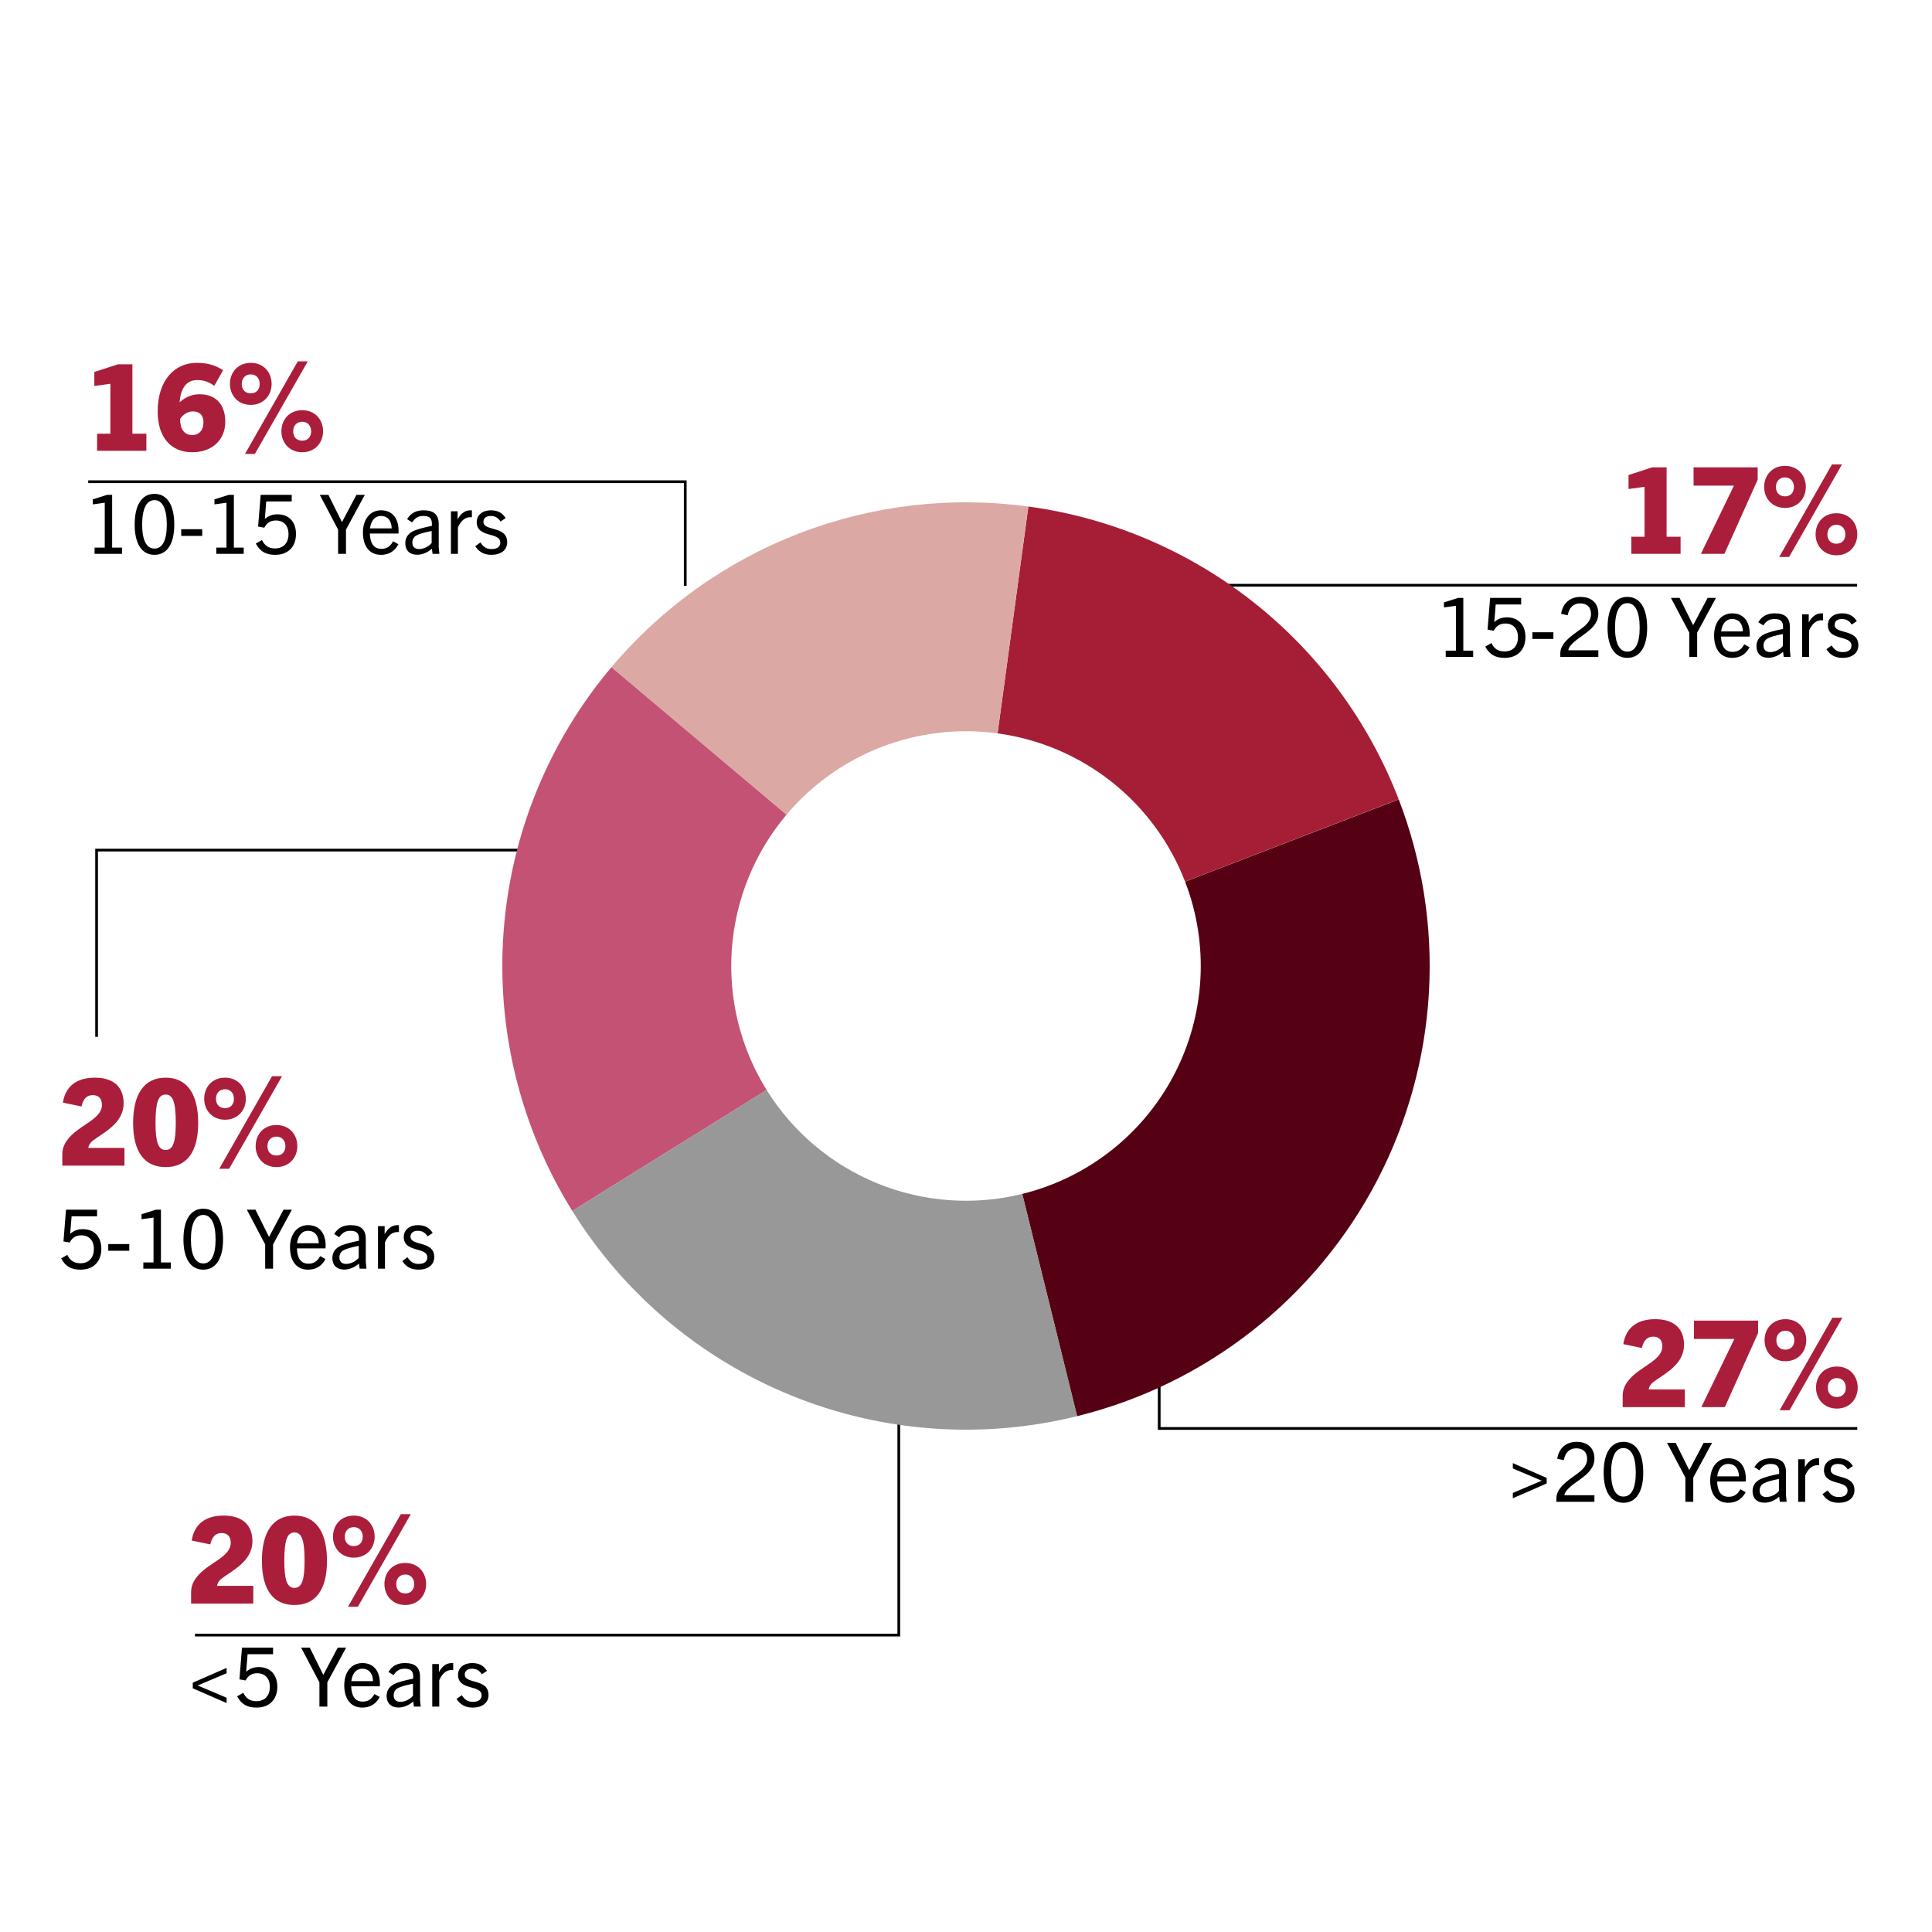 <svg width="300" height="300" viewBox="0 0 300 300" fill="none" xmlns="http://www.w3.org/2000/svg">
<rect width="300" height="300" fill="white"/>
<path d="M91 132H15V161" stroke="black" stroke-width="0.425"/>
<path d="M288.395 221.809H226.565H180V206.5" stroke="black" stroke-width="0.425"/>
<path d="M288.372 90.877H187.5" stroke="black" stroke-width="0.425"/>
<path d="M13.7 74.8H106.405V90.96" stroke="black" stroke-width="0.425"/>
<path d="M30.275 253.894H139.565V219" stroke="black" stroke-width="0.425"/>
<path d="M217.193 124.132C220.864 133.667 222.463 143.874 221.885 154.075C221.306 164.276 218.564 174.237 213.839 183.296C209.114 192.355 202.515 200.304 194.481 206.616C186.447 212.928 177.162 217.458 167.242 219.905L158.73 185.394C163.752 184.155 168.454 181.861 172.521 178.666C176.589 175.47 179.93 171.445 182.322 166.858C184.715 162.271 186.103 157.228 186.396 152.063C186.689 146.899 185.879 141.731 184.021 136.903L217.193 124.132Z" fill="#560013"/>
<path d="M159.685 78.654C172.462 80.389 184.539 85.523 194.654 93.52C204.769 101.517 212.551 112.084 217.186 124.116L184.017 136.895C181.67 130.802 177.73 125.452 172.609 121.403C167.488 117.354 161.373 114.755 154.904 113.877L159.685 78.654Z" fill="#A51E36"/>
<path d="M94.942 103.603C102.758 94.329 112.788 87.18 124.105 82.818C135.421 78.456 147.655 77.023 159.673 78.653L154.897 113.876C148.813 113.051 142.618 113.776 136.889 115.985C131.159 118.193 126.081 121.813 122.124 126.509L94.942 103.603Z" fill="#DCA8A3"/>
<path d="M88.862 188.027C80.831 175.116 77.094 159.994 78.186 144.829C79.278 129.663 85.143 115.232 94.941 103.605L122.123 126.51C117.162 132.397 114.193 139.703 113.64 147.382C113.087 155.06 114.979 162.717 119.045 169.254L88.862 188.027Z" fill="#C45274"/>
<path d="M167.271 219.898C152.51 223.545 136.974 222.426 122.888 216.7C108.802 210.975 96.891 200.937 88.86 188.026L119.044 169.253C123.11 175.79 129.141 180.872 136.273 183.771C143.405 186.67 151.271 187.237 158.745 185.39L167.271 219.898Z" fill="#989898"/>
<path d="M260.961 86H253.308V83.343H255.366V75.597L252.878 75.933V73.763L256.564 72.566H258.79V83.343H260.961V86ZM267.766 86H264.117L269.244 75.41H262.976V72.566H272.93V74.493L267.766 86ZM277.172 77.075C278.052 77.075 278.557 76.476 278.557 75.615C278.557 74.792 278.052 74.137 277.172 74.137C276.274 74.137 275.769 74.792 275.769 75.615C275.769 76.476 276.274 77.075 277.172 77.075ZM277.172 78.871C275.189 78.871 273.935 77.393 273.935 75.615C273.935 73.8 275.189 72.341 277.172 72.341C279.156 72.341 280.409 73.8 280.409 75.615C280.409 77.393 279.156 78.871 277.172 78.871ZM277.808 86.487H276.274L284.469 72.116H286.023L277.808 86.487ZM285.162 84.428C286.041 84.428 286.546 83.829 286.546 82.969C286.546 82.145 286.041 81.491 285.162 81.491C284.264 81.491 283.758 82.145 283.758 82.969C283.758 83.829 284.264 84.428 285.162 84.428ZM285.162 86.225C283.178 86.225 281.925 84.746 281.925 82.969C281.925 81.154 283.178 79.694 285.162 79.694C287.145 79.694 288.399 81.154 288.399 82.969C288.399 84.746 287.145 86.225 285.162 86.225Z" fill="#AB1E3B"/>
<path d="M228.753 102H224.492V101.03H226.074V94.065L224.211 94.32V93.542L226.444 92.84H227.222V101.03H228.753V102ZM236.87 98.925C236.87 100.928 235.607 102.153 233.655 102.153C232.251 102.153 231.307 101.681 230.631 100.405L231.588 99.857C232.047 100.801 232.698 101.158 233.629 101.158C234.943 101.158 235.709 100.29 235.709 98.938C235.709 97.624 234.969 96.82 233.744 96.82C232.889 96.82 232.341 97.203 231.945 97.943L230.988 97.764L231.384 92.84H236.206V93.861H232.251L232.034 96.565H232.06C232.66 96.055 233.246 95.864 233.999 95.864C235.785 95.864 236.87 97.05 236.87 98.925ZM241.21 99.219H237.944V98.173H241.21V99.219ZM248.188 102H242.282V101.451C242.282 100.418 242.983 99.64 243.787 98.938C245.216 97.701 247.053 96.999 247.053 95.341C247.053 94.269 246.415 93.695 245.369 93.695C244.361 93.695 243.672 94.282 243.43 95.532L242.409 95.315C242.664 93.644 243.813 92.687 245.42 92.687C247.155 92.687 248.188 93.669 248.188 95.302C248.188 97.458 245.764 98.504 244.514 99.602C243.966 100.086 243.545 100.546 243.532 100.979H248.188V102ZM252.695 102.153C250.73 102.153 249.62 100.431 249.62 97.471C249.62 94.435 250.717 92.687 252.695 92.687C254.672 92.687 255.769 94.435 255.769 97.471C255.769 100.431 254.659 102.153 252.695 102.153ZM252.695 101.184C253.945 101.184 254.608 99.882 254.608 97.471C254.608 95.009 253.932 93.657 252.695 93.657C251.457 93.657 250.781 95.009 250.781 97.471C250.781 99.882 251.457 101.184 252.695 101.184ZM263.534 102H262.31V98.237L259.465 92.84H260.804L262.897 97.05H262.922L265.155 92.84H266.456L263.534 98.237V102ZM271.675 100.507C271.037 101.707 270.067 102.153 268.957 102.153C267.184 102.153 266.163 100.814 266.163 98.696C266.163 96.578 267.324 95.239 268.97 95.239C270.756 95.239 271.7 96.514 271.7 98.453C271.7 98.555 271.7 98.683 271.687 98.849H267.235C267.299 100.316 267.796 101.222 269.034 101.222C269.799 101.222 270.399 100.903 270.845 100.048L271.675 100.507ZM268.97 96.119C267.924 96.119 267.388 96.986 267.261 98.045H270.629C270.616 96.884 270.016 96.119 268.97 96.119ZM278.035 102H276.976L276.874 101.209C276.173 101.809 275.382 102.14 274.578 102.14C273.417 102.14 272.741 101.439 272.741 100.367C272.741 99.589 273.073 98.964 273.838 98.543C274.501 98.186 275.65 97.905 276.862 97.662C276.964 96.501 276.517 96.119 275.548 96.119C274.769 96.119 274.272 96.412 273.812 97.114L273.022 96.616C273.621 95.634 274.463 95.239 275.586 95.239C277.206 95.239 277.933 95.94 277.933 97.394V100.967L278.035 102ZM276.836 100.316V98.453C275.624 98.696 274.922 98.887 274.425 99.168C274.029 99.397 273.838 99.793 273.838 100.265C273.838 100.877 274.208 101.26 274.871 101.26C275.56 101.26 276.364 100.89 276.836 100.316ZM280.913 102H279.829V95.392H280.862V96.642C281.423 95.647 282.061 95.239 282.878 95.239C282.954 95.239 282.993 95.239 283.082 95.251V96.323C282.98 96.31 282.89 96.31 282.839 96.31C281.921 96.31 281.296 97.012 280.913 97.905V102ZM288.321 96.451L287.53 96.986C287.109 96.336 286.637 96.119 285.987 96.119C285.285 96.119 284.877 96.476 284.877 97.037C284.877 98.543 288.564 97.586 288.564 100.201C288.564 101.426 287.569 102.153 286.127 102.153C284.953 102.153 284.188 101.707 283.601 100.814L284.405 100.227C284.89 100.954 285.349 101.26 286.153 101.26C287.02 101.26 287.492 100.877 287.492 100.252C287.492 98.555 283.831 99.576 283.831 97.076C283.831 95.978 284.724 95.239 286.012 95.239C287.058 95.239 287.811 95.609 288.321 96.451Z" fill="black"/>
<path d="M261.625 218.5H251.97V216.704C251.97 215.113 253.093 213.897 254.384 212.943C256.124 211.67 258.126 210.735 258.126 209.07C258.126 208.078 257.602 207.554 256.704 207.554C255.881 207.554 255.263 207.984 254.945 209.313L252.064 208.714C252.457 206.207 254.159 204.841 257.022 204.841C260.072 204.841 261.494 206.413 261.494 208.826C261.494 211.989 258.238 213.429 256.704 214.627C256.274 214.964 256.03 215.413 256.012 215.749H261.625V218.5ZM267.832 218.5H264.183L269.31 207.91H263.042V205.066H272.996V206.993L267.832 218.5ZM277.238 209.575C278.117 209.575 278.622 208.976 278.622 208.115C278.622 207.292 278.117 206.637 277.238 206.637C276.34 206.637 275.834 207.292 275.834 208.115C275.834 208.976 276.34 209.575 277.238 209.575ZM277.238 211.371C275.254 211.371 274.001 209.893 274.001 208.115C274.001 206.3 275.254 204.841 277.238 204.841C279.221 204.841 280.475 206.3 280.475 208.115C280.475 209.893 279.221 211.371 277.238 211.371ZM277.874 218.986H276.34L284.535 204.616H286.088L277.874 218.986ZM285.227 216.928C286.107 216.928 286.612 216.33 286.612 215.469C286.612 214.646 286.107 213.991 285.227 213.991C284.329 213.991 283.824 214.646 283.824 215.469C283.824 216.33 284.329 216.928 285.227 216.928ZM285.227 218.725C283.244 218.725 281.99 217.246 281.99 215.469C281.99 213.654 283.244 212.194 285.227 212.194C287.211 212.194 288.464 213.654 288.464 215.469C288.464 217.246 287.211 218.725 285.227 218.725Z" fill="#AB1E3B"/>
<path d="M240.168 230.355L234.912 232.651V231.822L239.403 229.921L234.912 228.02V227.191L240.168 229.488V230.355ZM247.583 233.2H241.676V232.651C241.676 231.618 242.378 230.84 243.182 230.138C244.61 228.901 246.447 228.199 246.447 226.541C246.447 225.469 245.81 224.895 244.763 224.895C243.756 224.895 243.067 225.482 242.824 226.732L241.804 226.515C242.059 224.844 243.207 223.887 244.815 223.887C246.55 223.887 247.583 224.869 247.583 226.502C247.583 228.658 245.159 229.704 243.909 230.802C243.36 231.286 242.939 231.746 242.926 232.179H247.583V233.2ZM252.089 233.353C250.124 233.353 249.015 231.631 249.015 228.671C249.015 225.635 250.112 223.887 252.089 223.887C254.066 223.887 255.164 225.635 255.164 228.671C255.164 231.631 254.054 233.353 252.089 233.353ZM252.089 232.384C253.339 232.384 254.003 231.082 254.003 228.671C254.003 226.209 253.327 224.857 252.089 224.857C250.852 224.857 250.175 226.209 250.175 228.671C250.175 231.082 250.852 232.384 252.089 232.384ZM262.929 233.2H261.704V229.437L258.859 224.04H260.199L262.291 228.25H262.317L264.549 224.04H265.85L262.929 229.437V233.2ZM271.069 231.707C270.431 232.907 269.462 233.353 268.352 233.353C266.579 233.353 265.558 232.014 265.558 229.896C265.558 227.778 266.719 226.439 268.365 226.439C270.151 226.439 271.095 227.714 271.095 229.653C271.095 229.755 271.095 229.883 271.082 230.049H266.63C266.693 231.516 267.191 232.422 268.428 232.422C269.194 232.422 269.793 232.103 270.24 231.248L271.069 231.707ZM268.365 227.319C267.318 227.319 266.783 228.186 266.655 229.245H270.023C270.01 228.084 269.411 227.319 268.365 227.319ZM277.43 233.2H276.371L276.269 232.409C275.567 233.009 274.776 233.34 273.972 233.34C272.812 233.34 272.135 232.639 272.135 231.567C272.135 230.789 272.467 230.164 273.233 229.743C273.896 229.386 275.044 229.105 276.256 228.862C276.358 227.702 275.912 227.319 274.942 227.319C274.164 227.319 273.666 227.612 273.207 228.314L272.416 227.816C273.016 226.834 273.858 226.439 274.98 226.439C276.601 226.439 277.328 227.14 277.328 228.595V232.167L277.43 233.2ZM276.231 231.516V229.653C275.019 229.896 274.317 230.087 273.819 230.368C273.424 230.597 273.233 230.993 273.233 231.465C273.233 232.077 273.603 232.46 274.266 232.46C274.955 232.46 275.759 232.09 276.231 231.516ZM280.308 233.2H279.223V226.592H280.257V227.842C280.818 226.847 281.456 226.439 282.272 226.439C282.349 226.439 282.387 226.439 282.476 226.451V227.523C282.374 227.51 282.285 227.51 282.234 227.51C281.315 227.51 280.69 228.212 280.308 229.105V233.2ZM287.716 227.65L286.925 228.186C286.504 227.536 286.032 227.319 285.381 227.319C284.68 227.319 284.271 227.676 284.271 228.237C284.271 229.743 287.958 228.786 287.958 231.401C287.958 232.626 286.963 233.353 285.522 233.353C284.348 233.353 283.582 232.907 282.996 232.014L283.799 231.427C284.284 232.154 284.743 232.46 285.547 232.46C286.415 232.46 286.887 232.077 286.887 231.452C286.887 229.755 283.225 230.776 283.225 228.276C283.225 227.178 284.118 226.439 285.407 226.439C286.453 226.439 287.206 226.809 287.716 227.65Z" fill="black"/>
<path d="M19.328 181H9.674V179.204C9.674 177.613 10.796 176.397 12.087 175.443C13.827 174.17 15.829 173.235 15.829 171.57C15.829 170.578 15.306 170.054 14.408 170.054C13.584 170.054 12.967 170.484 12.649 171.813L9.767 171.214C10.16 168.707 11.863 167.341 14.726 167.341C17.776 167.341 19.198 168.913 19.198 171.326C19.198 174.489 15.942 175.929 14.408 177.127C13.977 177.464 13.734 177.913 13.715 178.249H19.328V181ZM25.722 181.225C22.523 181.225 20.67 178.998 20.67 174.358C20.67 169.979 22.317 167.341 25.722 167.341C29.128 167.341 30.774 169.979 30.774 174.358C30.774 178.998 28.922 181.225 25.722 181.225ZM25.722 178.568C26.882 178.568 27.294 177.314 27.294 174.358C27.294 171.177 26.863 169.961 25.722 169.961C24.581 169.961 24.15 171.177 24.15 174.358C24.15 177.314 24.562 178.568 25.722 178.568ZM34.941 172.075C35.821 172.075 36.326 171.476 36.326 170.615C36.326 169.792 35.821 169.137 34.941 169.137C34.043 169.137 33.538 169.792 33.538 170.615C33.538 171.476 34.043 172.075 34.941 172.075ZM34.941 173.871C32.958 173.871 31.704 172.393 31.704 170.615C31.704 168.8 32.958 167.341 34.941 167.341C36.924 167.341 38.178 168.8 38.178 170.615C38.178 172.393 36.924 173.871 34.941 173.871ZM35.577 181.486H34.043L42.238 167.116H43.791L35.577 181.486ZM42.931 179.428C43.81 179.428 44.315 178.83 44.315 177.969C44.315 177.146 43.81 176.491 42.931 176.491C42.032 176.491 41.527 177.146 41.527 177.969C41.527 178.83 42.032 179.428 42.931 179.428ZM42.931 181.225C40.947 181.225 39.694 179.746 39.694 177.969C39.694 176.154 40.947 174.694 42.931 174.694C44.914 174.694 46.168 176.154 46.168 177.969C46.168 179.746 44.914 181.225 42.931 181.225Z" fill="#AB1E3B"/>
<path d="M15.736 193.925C15.736 195.928 14.473 197.153 12.521 197.153C11.118 197.153 10.174 196.681 9.498 195.405L10.454 194.857C10.914 195.801 11.564 196.158 12.496 196.158C13.81 196.158 14.575 195.29 14.575 193.938C14.575 192.624 13.835 191.82 12.61 191.82C11.756 191.82 11.207 192.203 10.812 192.943L9.855 192.765L10.25 187.84H15.073V188.861H11.118L10.901 191.565H10.926C11.526 191.055 12.113 190.864 12.866 190.864C14.652 190.864 15.736 192.05 15.736 193.925ZM20.076 194.219H16.81V193.173H20.076V194.219ZM26.519 197H22.258V196.03H23.84V189.065L21.977 189.32V188.542L24.21 187.84H24.988V196.03H26.519V197ZM31.561 197.153C29.596 197.153 28.486 195.431 28.486 192.471C28.486 189.435 29.584 187.687 31.561 187.687C33.538 187.687 34.636 189.435 34.636 192.471C34.636 195.431 33.526 197.153 31.561 197.153ZM31.561 196.184C32.811 196.184 33.475 194.882 33.475 192.471C33.475 190.009 32.798 188.657 31.561 188.657C30.323 188.657 29.647 190.009 29.647 192.471C29.647 194.882 30.323 196.184 31.561 196.184ZM42.401 197H41.176V193.237L38.331 187.84H39.671L41.763 192.05H41.788L44.021 187.84H45.322L42.401 193.237V197ZM50.541 195.507C49.903 196.707 48.934 197.153 47.824 197.153C46.05 197.153 45.03 195.814 45.03 193.696C45.03 191.578 46.191 190.239 47.836 190.239C49.623 190.239 50.566 191.514 50.566 193.453C50.566 193.555 50.566 193.683 50.554 193.849H46.101C46.165 195.316 46.663 196.222 47.9 196.222C48.666 196.222 49.265 195.903 49.712 195.048L50.541 195.507ZM47.836 191.119C46.79 191.119 46.255 191.986 46.127 193.045H49.495C49.482 191.884 48.883 191.119 47.836 191.119ZM56.902 197H55.843L55.741 196.209C55.039 196.809 54.248 197.14 53.444 197.14C52.283 197.14 51.607 196.439 51.607 195.367C51.607 194.589 51.939 193.964 52.704 193.543C53.368 193.186 54.516 192.905 55.728 192.662C55.83 191.502 55.383 191.119 54.414 191.119C53.636 191.119 53.138 191.412 52.679 192.114L51.888 191.616C52.487 190.634 53.33 190.239 54.452 190.239C56.072 190.239 56.8 190.94 56.8 192.395V195.967L56.902 197ZM55.702 195.316V193.453C54.49 193.696 53.789 193.887 53.291 194.168C52.896 194.397 52.704 194.793 52.704 195.265C52.704 195.877 53.074 196.26 53.738 196.26C54.427 196.26 55.23 195.89 55.702 195.316ZM59.779 197H58.695V190.392H59.728V191.642C60.29 190.647 60.928 190.239 61.744 190.239C61.821 190.239 61.859 190.239 61.948 190.251V191.323C61.846 191.31 61.757 191.31 61.706 191.31C60.787 191.31 60.162 192.012 59.779 192.905V197ZM67.188 191.45L66.397 191.986C65.976 191.336 65.504 191.119 64.853 191.119C64.151 191.119 63.743 191.476 63.743 192.037C63.743 193.543 67.43 192.586 67.43 195.201C67.43 196.426 66.435 197.153 64.993 197.153C63.82 197.153 63.054 196.707 62.468 195.814L63.271 195.227C63.756 195.954 64.215 196.26 65.019 196.26C65.886 196.26 66.359 195.877 66.359 195.252C66.359 193.555 62.697 194.576 62.697 192.076C62.697 190.978 63.59 190.239 64.879 190.239C65.925 190.239 66.677 190.608 67.188 191.45Z" fill="black"/>
<path d="M22.73 70H15.077V67.343H17.135V59.597L14.647 59.934V57.763L18.333 56.566H20.559V67.343H22.73V70ZM34.643 57.482L33.277 59.915C32.304 59.204 31.5 59.017 30.62 59.017C29.385 59.017 28.132 59.69 27.888 62.441H27.926C29.03 61.43 30.152 61.224 31.013 61.224C33.427 61.224 34.98 62.721 34.98 65.491C34.98 68.166 33.109 70.225 29.834 70.225C26.485 70.225 24.483 67.829 24.483 63.9C24.483 59.054 27.102 56.341 30.545 56.341C32.042 56.341 33.352 56.64 34.643 57.482ZM27.963 65.042C27.963 66.595 28.581 67.549 29.853 67.549C30.957 67.549 31.593 66.763 31.593 65.566C31.593 64.443 30.957 63.882 29.909 63.882C29.198 63.882 28.431 64.349 27.963 65.042ZM38.941 61.075C39.821 61.075 40.326 60.476 40.326 59.615C40.326 58.792 39.821 58.137 38.941 58.137C38.043 58.137 37.538 58.792 37.538 59.615C37.538 60.476 38.043 61.075 38.941 61.075ZM38.941 62.871C36.958 62.871 35.704 61.393 35.704 59.615C35.704 57.8 36.958 56.341 38.941 56.341C40.924 56.341 42.178 57.8 42.178 59.615C42.178 61.393 40.924 62.871 38.941 62.871ZM39.577 70.487H38.043L46.238 56.116H47.791L39.577 70.487ZM46.931 68.428C47.81 68.428 48.315 67.829 48.315 66.969C48.315 66.145 47.81 65.491 46.931 65.491C46.032 65.491 45.527 66.145 45.527 66.969C45.527 67.829 46.032 68.428 46.931 68.428ZM46.931 70.225C44.947 70.225 43.694 68.746 43.694 66.969C43.694 65.154 44.947 63.694 46.931 63.694C48.914 63.694 50.168 65.154 50.168 66.969C50.168 68.746 48.914 70.225 46.931 70.225Z" fill="#AB1E3B"/>
<path d="M18.945 86H14.684V85.03H16.266V78.065L14.403 78.32V77.542L16.636 76.84H17.414V85.03H18.945V86ZM23.987 86.153C22.022 86.153 20.912 84.431 20.912 81.471C20.912 78.435 22.01 76.687 23.987 76.687C25.964 76.687 27.062 78.435 27.062 81.471C27.062 84.431 25.952 86.153 23.987 86.153ZM23.987 85.183C25.237 85.183 25.901 83.882 25.901 81.471C25.901 79.009 25.224 77.657 23.987 77.657C22.75 77.657 22.073 79.009 22.073 81.471C22.073 83.882 22.75 85.183 23.987 85.183ZM31.402 83.219H28.136V82.173H31.402V83.219ZM37.844 86H33.584V85.03H35.166V78.065L33.303 78.32V77.542L35.535 76.84H36.314V85.03H37.844V86ZM45.961 82.925C45.961 84.928 44.698 86.153 42.746 86.153C41.343 86.153 40.399 85.681 39.723 84.405L40.679 83.857C41.139 84.801 41.789 85.158 42.721 85.158C44.035 85.158 44.8 84.29 44.8 82.938C44.8 81.624 44.06 80.82 42.836 80.82C41.981 80.82 41.432 81.203 41.037 81.943L40.08 81.764L40.475 76.84H45.298V77.861H41.343L41.126 80.565H41.151C41.751 80.055 42.338 79.864 43.091 79.864C44.877 79.864 45.961 81.05 45.961 82.925ZM53.726 86H52.502V82.237L49.657 76.84H50.996L53.089 81.05H53.114L55.347 76.84H56.648L53.726 82.237V86ZM61.867 84.507C61.229 85.707 60.259 86.153 59.149 86.153C57.376 86.153 56.355 84.814 56.355 82.696C56.355 80.578 57.516 79.239 59.162 79.239C60.948 79.239 61.892 80.514 61.892 82.453C61.892 82.555 61.892 82.683 61.879 82.849H57.427C57.491 84.316 57.988 85.222 59.226 85.222C59.991 85.222 60.591 84.903 61.037 84.048L61.867 84.507ZM59.162 80.119C58.116 80.119 57.58 80.986 57.453 82.045H60.821C60.808 80.884 60.208 80.119 59.162 80.119ZM68.227 86H67.168L67.066 85.209C66.365 85.809 65.574 86.14 64.77 86.14C63.609 86.14 62.933 85.439 62.933 84.367C62.933 83.589 63.264 82.964 64.03 82.543C64.693 82.186 65.842 81.905 67.053 81.662C67.156 80.501 66.709 80.119 65.74 80.119C64.961 80.119 64.464 80.412 64.004 81.114L63.214 80.616C63.813 79.634 64.655 79.239 65.778 79.239C67.398 79.239 68.125 79.94 68.125 81.394V84.967L68.227 86ZM67.028 84.316V82.453C65.816 82.696 65.114 82.887 64.617 83.168C64.221 83.397 64.03 83.793 64.03 84.265C64.03 84.877 64.4 85.26 65.063 85.26C65.752 85.26 66.556 84.89 67.028 84.316ZM71.105 86H70.021V79.392H71.054V80.642C71.615 79.647 72.253 79.239 73.07 79.239C73.146 79.239 73.184 79.239 73.274 79.251V80.323C73.172 80.31 73.082 80.31 73.031 80.31C72.113 80.31 71.488 81.012 71.105 81.905V86ZM78.513 80.451L77.722 80.986C77.301 80.336 76.829 80.119 76.179 80.119C75.477 80.119 75.069 80.476 75.069 81.037C75.069 82.543 78.756 81.586 78.756 84.201C78.756 85.426 77.761 86.153 76.319 86.153C75.145 86.153 74.38 85.707 73.793 84.814L74.597 84.227C75.082 84.954 75.541 85.26 76.345 85.26C77.212 85.26 77.684 84.877 77.684 84.252C77.684 82.555 74.023 83.576 74.023 81.076C74.023 79.978 74.916 79.239 76.204 79.239C77.25 79.239 78.003 79.609 78.513 80.451Z" fill="black"/>
<path d="M39.328 249H29.674V247.204C29.674 245.613 30.796 244.397 32.087 243.443C33.827 242.17 35.83 241.235 35.83 239.57C35.83 238.578 35.306 238.054 34.407 238.054C33.584 238.054 32.967 238.484 32.649 239.813L29.767 239.214C30.16 236.707 31.863 235.341 34.726 235.341C37.776 235.341 39.197 236.913 39.197 239.326C39.197 242.489 35.942 243.929 34.407 245.127C33.977 245.464 33.734 245.913 33.715 246.249H39.328V249ZM45.722 249.225C42.523 249.225 40.67 246.998 40.67 242.358C40.67 237.979 42.317 235.341 45.722 235.341C49.127 235.341 50.774 237.979 50.774 242.358C50.774 246.998 48.922 249.225 45.722 249.225ZM45.722 246.568C46.882 246.568 47.294 245.314 47.294 242.358C47.294 239.177 46.863 237.961 45.722 237.961C44.581 237.961 44.15 239.177 44.15 242.358C44.15 245.314 44.562 246.568 45.722 246.568ZM54.941 240.075C55.821 240.075 56.326 239.476 56.326 238.615C56.326 237.792 55.821 237.137 54.941 237.137C54.043 237.137 53.538 237.792 53.538 238.615C53.538 239.476 54.043 240.075 54.941 240.075ZM54.941 241.871C52.958 241.871 51.704 240.393 51.704 238.615C51.704 236.8 52.958 235.341 54.941 235.341C56.924 235.341 58.178 236.8 58.178 238.615C58.178 240.393 56.924 241.871 54.941 241.871ZM55.577 249.486H54.043L62.238 235.116H63.791L55.577 249.486ZM62.931 247.428C63.81 247.428 64.315 246.83 64.315 245.969C64.315 245.146 63.81 244.491 62.931 244.491C62.032 244.491 61.527 245.146 61.527 245.969C61.527 246.83 62.032 247.428 62.931 247.428ZM62.931 249.225C60.947 249.225 59.694 247.746 59.694 245.969C59.694 244.154 60.947 242.694 62.931 242.694C64.914 242.694 66.168 244.154 66.168 245.969C66.168 247.746 64.914 249.225 62.931 249.225Z" fill="#AB1E3B"/>
<path d="M35.187 264.451L29.931 262.155V261.288L35.187 258.991V259.82L30.697 261.721L35.187 263.622V264.451ZM43.062 261.925C43.062 263.928 41.799 265.153 39.847 265.153C38.443 265.153 37.499 264.681 36.823 263.405L37.78 262.857C38.239 263.801 38.89 264.158 39.821 264.158C41.135 264.158 41.901 263.29 41.901 261.938C41.901 260.624 41.161 259.82 39.936 259.82C39.081 259.82 38.533 260.203 38.137 260.943L37.18 260.765L37.576 255.84H42.398V256.861H38.443L38.227 259.565H38.252C38.852 259.055 39.438 258.864 40.191 258.864C41.977 258.864 43.062 260.05 43.062 261.925ZM50.827 265H49.602V261.237L46.757 255.84H48.097L50.189 260.05H50.215L52.447 255.84H53.748L50.827 261.237V265ZM58.967 263.507C58.329 264.707 57.36 265.153 56.25 265.153C54.476 265.153 53.456 263.814 53.456 261.696C53.456 259.578 54.617 258.239 56.263 258.239C58.048 258.239 58.993 259.514 58.993 261.453C58.993 261.555 58.993 261.683 58.98 261.849H54.528C54.591 263.316 55.089 264.222 56.326 264.222C57.092 264.222 57.691 263.903 58.138 263.048L58.967 263.507ZM56.263 259.119C55.216 259.119 54.681 259.986 54.553 261.045H57.921C57.908 259.884 57.309 259.119 56.263 259.119ZM65.328 265H64.269L64.167 264.209C63.465 264.809 62.674 265.14 61.87 265.14C60.709 265.14 60.033 264.439 60.033 263.367C60.033 262.589 60.365 261.964 61.13 261.543C61.794 261.186 62.942 260.905 64.154 260.662C64.256 259.502 63.809 259.119 62.84 259.119C62.062 259.119 61.564 259.412 61.105 260.114L60.314 259.616C60.914 258.634 61.756 258.239 62.878 258.239C64.498 258.239 65.226 258.94 65.226 260.395V263.967L65.328 265ZM64.129 263.316V261.453C62.916 261.696 62.215 261.887 61.717 262.168C61.322 262.397 61.13 262.793 61.13 263.265C61.13 263.877 61.5 264.26 62.164 264.26C62.853 264.26 63.656 263.89 64.129 263.316ZM68.206 265H67.121V258.392H68.154V259.642C68.716 258.647 69.354 258.239 70.17 258.239C70.247 258.239 70.285 258.239 70.374 258.251V259.323C70.272 259.31 70.183 259.31 70.132 259.31C69.213 259.31 68.588 260.012 68.206 260.905V265ZM75.614 259.45L74.823 259.986C74.402 259.336 73.93 259.119 73.279 259.119C72.578 259.119 72.169 259.476 72.169 260.037C72.169 261.543 75.856 260.586 75.856 263.201C75.856 264.426 74.861 265.153 73.419 265.153C72.246 265.153 71.48 264.707 70.894 263.814L71.697 263.227C72.182 263.954 72.641 264.26 73.445 264.26C74.312 264.26 74.785 263.877 74.785 263.252C74.785 261.555 71.123 262.576 71.123 260.076C71.123 258.978 72.016 258.239 73.305 258.239C74.351 258.239 75.103 258.608 75.614 259.45Z" fill="black"/>
</svg>
